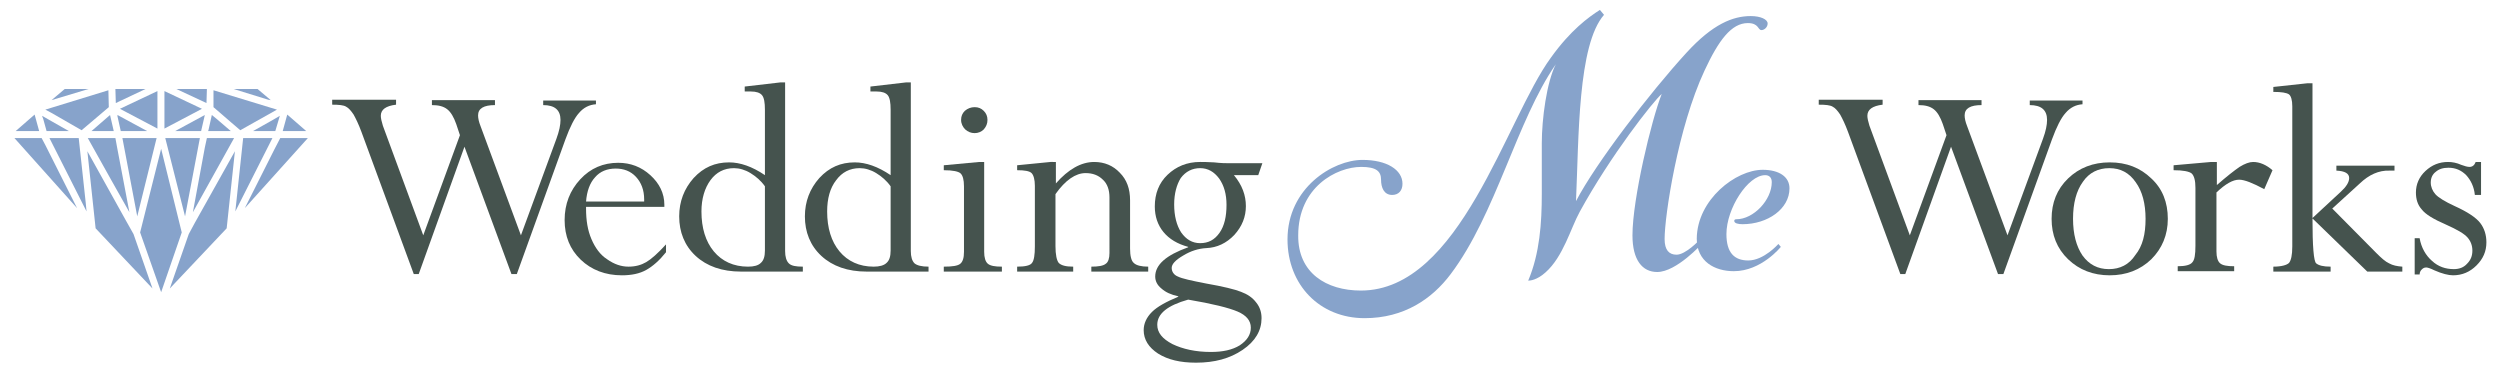<?xml version="1.0" encoding="utf-8"?>
<!-- Generator: Adobe Illustrator 26.3.1, SVG Export Plug-In . SVG Version: 6.00 Build 0)  -->
<svg version="1.1" id="レイヤー_1" xmlns="http://www.w3.org/2000/svg" xmlns:xlink="http://www.w3.org/1999/xlink" x="0px"
	 y="0px" viewBox="0 0 606.6 90.4" style="enable-background:new 0 0 606.6 90.4;" xml:space="preserve">
<style type="text/css">
	.st0{fill:#45534E;}
	.st1{fill:#87A3CB;}
</style>
<g>
	<path class="st0" d="M144.6,24.1v1.2c-1.6,0.1-3,0.8-4.1,2.1c-1.1,1.2-2.2,3.4-3.3,6.4l-11.8,32.7h-1.3l-11.4-30.9l-11.1,30.9h-1.2
		L87.7,32c-0.7-1.9-1.4-3.3-1.9-4.2c-0.6-0.9-1.2-1.6-1.8-1.9c-0.6-0.4-1.8-0.5-3.4-0.5v-1.2h15.5v1.2c-2.5,0.3-3.7,1.2-3.7,2.7
		c0,0.6,0.2,1.4,0.5,2.4l9.8,26.6l8.9-24.3l-0.9-2.7c-0.6-1.7-1.3-2.9-2.2-3.6c-0.9-0.7-2.1-1-3.7-1v-1.2h15.3v1.2
		c-2.7,0-4.1,0.8-4.1,2.5c0,0.7,0.2,1.6,0.6,2.6l9.8,26.5l8.6-23.4c0.7-1.9,1-3.4,1-4.6c0-2.4-1.4-3.6-4.2-3.6v-1.1H144.6z"/>
	<path class="st0" d="M161.6,59.3v1.9c-1.6,2-3.2,3.4-4.8,4.3c-1.6,0.9-3.6,1.3-5.9,1.3c-4,0-7.4-1.3-10-3.8s-3.9-5.7-3.9-9.6
		c0-3.9,1.3-7.2,3.8-9.9c2.5-2.7,5.6-4,9.2-4c3,0,5.6,1,7.8,3c2.2,2,3.4,4.4,3.4,7.2v0.5h-19v0.4c0,2.9,0.4,5.3,1.3,7.4
		c0.9,2.1,2.1,3.8,3.8,4.9c1.7,1.2,3.4,1.8,5.2,1.8c1.7,0,3.1-0.4,4.3-1.1C158,62.9,159.6,61.5,161.6,59.3z M142.2,48.9h14.1v-0.5
		c0-2.3-0.7-4.1-2-5.5c-1.3-1.4-3-2-4.9-2c-2.1,0-3.8,0.7-5,2.1C143.1,44.4,142.4,46.4,142.2,48.9z"/>
	<path class="st0" d="M189.3,20h1.2v40.9c0,1.4,0.3,2.4,0.9,3s1.7,0.8,3.4,0.8v1.2h-15c-4.6,0-8.3-1.3-11-3.8c-2.7-2.5-4-5.8-4-9.6
		c0-3.6,1.2-6.7,3.5-9.3c2.4-2.6,5.2-3.8,8.6-3.8c2.7,0,5.6,1,8.7,3.1V26.6c0-1.7-0.2-2.9-0.7-3.5c-0.5-0.6-1.4-0.9-2.7-0.9h-1.5
		v-1.2L189.3,20z M185.6,60.8V45.2c-1-1.4-2.2-2.4-3.5-3.2c-1.3-0.8-2.7-1.2-4-1.2c-2.4,0-4.3,1-5.7,2.9c-1.4,1.9-2.2,4.5-2.2,7.6
		c0,4,1,7.3,3,9.7c2,2.4,4.8,3.7,8.3,3.7c1.5,0,2.5-0.3,3.1-0.9C185.3,63.2,185.6,62.2,185.6,60.8z"/>
	<path class="st0" d="M219.8,20h1.2v40.9c0,1.4,0.3,2.4,0.9,3c0.6,0.5,1.7,0.8,3.4,0.8v1.2h-15c-4.6,0-8.3-1.3-11-3.8
		c-2.7-2.5-4-5.8-4-9.6c0-3.6,1.2-6.7,3.5-9.3c2.4-2.6,5.2-3.8,8.6-3.8c2.7,0,5.6,1,8.7,3.1V26.6c0-1.7-0.2-2.9-0.7-3.5
		c-0.5-0.6-1.4-0.9-2.7-0.9h-1.5v-1.2L219.8,20z M216.1,60.8V45.2c-1-1.4-2.2-2.4-3.5-3.2c-1.3-0.8-2.7-1.2-4-1.2
		c-2.4,0-4.3,1-5.7,2.9c-1.5,1.9-2.2,4.5-2.2,7.6c0,4,1,7.3,3,9.7c2,2.4,4.8,3.7,8.3,3.7c1.4,0,2.5-0.3,3.1-0.9
		C215.8,63.2,216.1,62.2,216.1,60.8z"/>
	<path class="st0" d="M237.6,39.3h1.2v21.8c0,1.4,0.3,2.4,0.9,2.9c0.6,0.5,1.7,0.7,3.4,0.7v1.2H229v-1.2c2.1,0,3.4-0.2,4-0.7
		c0.6-0.5,0.9-1.4,0.9-2.9V45.2c0-1.6-0.3-2.6-0.8-3.1c-0.5-0.5-1.9-0.8-4.1-0.8v-1.2L237.6,39.3z M236.5,26c0.9,0,1.6,0.3,2.2,0.9
		c0.6,0.6,0.9,1.3,0.9,2.2s-0.3,1.6-0.9,2.3c-0.6,0.6-1.4,0.9-2.2,0.9c-0.9,0-1.6-0.3-2.3-0.9c-0.6-0.6-1-1.4-1-2.3s0.3-1.6,0.9-2.2
		C234.8,26.3,235.6,26,236.5,26z"/>
	<path class="st0" d="M256.2,39.3v5.2c3-3.4,6.1-5.2,9.3-5.2c2.5,0,4.6,0.9,6.2,2.6c1.7,1.7,2.5,3.9,2.5,6.7v11.7
		c0,1.8,0.3,3,0.9,3.5c0.6,0.6,1.8,0.9,3.5,0.9v1.2h-13.8v-1.2c1.7,0,2.9-0.2,3.5-0.7c0.6-0.4,0.9-1.3,0.9-2.6V47.9
		c0-1.8-0.5-3.3-1.6-4.3c-1.1-1.1-2.5-1.6-4.2-1.6c-2.4,0-4.9,1.7-7.3,5.1v12.6c0,2.1,0.3,3.5,0.8,4.1c0.6,0.6,1.7,0.9,3.5,0.9v1.2
		h-13.6v-1.2c2,0,3.2-0.3,3.6-0.9c0.5-0.6,0.7-2,0.7-4V45.1c0-1.5-0.3-2.6-0.8-3.1c-0.5-0.5-1.7-0.7-3.5-0.7v-1.2l8.1-0.8H256.2z"/>
	<path class="st0" d="M298,39.6h8.3l-1,2.9h-5.9c2,2.4,2.9,4.9,2.9,7.5c0,2.6-0.9,4.9-2.8,7c-1.9,2-4.2,3.1-6.8,3.2
		c-1.9,0.1-3.8,0.7-5.6,1.8c-1.9,1.1-2.8,2.1-2.8,3c0,0.9,0.5,1.7,1.5,2.1c1,0.5,3.3,1,6.9,1.7c4,0.7,6.9,1.4,8.4,2
		c1.6,0.6,2.8,1.4,3.7,2.6c0.9,1.1,1.3,2.4,1.3,3.8c0,3-1.5,5.6-4.6,7.7c-3.1,2.1-6.8,3.1-11.3,3.1c-3.8,0-6.8-0.7-9.2-2.2
		c-2.3-1.5-3.5-3.4-3.5-5.7c0-1.6,0.7-3.1,2-4.4c1.3-1.3,3.5-2.5,6.4-3.7v-0.1c-1.8-0.4-3.1-1-4.1-1.9c-1-0.8-1.5-1.8-1.5-2.9
		c0-2.9,2.7-5.2,8-7.1v-0.1c-2.6-0.7-4.6-1.9-6-3.6c-1.4-1.7-2.1-3.8-2.1-6.2c0-3.1,1-5.7,3.1-7.7s4.7-3.1,7.9-3.1
		c0.6,0,1.8,0,3.4,0.1C296.3,39.6,297.4,39.6,298,39.6z M303.5,79.5c0-1.7-1.1-3-3.2-3.9c-2.1-0.9-6.1-1.9-12-2.9
		c-5,1.4-7.5,3.4-7.5,6.1c0,1.9,1.2,3.4,3.7,4.7c2.5,1.2,5.6,1.9,9.3,1.9c2.9,0,5.2-0.5,7-1.6C302.6,82.6,303.5,81.2,303.5,79.5z
		 M284.9,49.6c0,2.8,0.6,5.1,1.7,6.8c1.2,1.7,2.7,2.6,4.6,2.6c2,0,3.5-0.8,4.7-2.5c1.2-1.7,1.7-4,1.7-6.8c0-2.6-0.6-4.7-1.8-6.4
		c-1.2-1.6-2.7-2.5-4.6-2.5c-1.9,0-3.5,0.8-4.7,2.4C285.5,44.8,284.9,47,284.9,49.6z"/>
</g>
<g>
	<path class="st1" d="M330.2,70.5c24.1,0,35.2-41.6,46.1-56.5c4.8-6.7,9.1-9.8,11.9-11.6l1,1.2c-6.4,7.3-6.1,29.8-6.8,45.2
		c4.8-9.2,18-26.4,26.8-36c6.4-7,11.3-8.9,15.6-8.9c2.4,0,4.1,0.8,4.1,1.8c0,0.9-0.8,1.6-1.5,1.6c-0.9,0-0.6-1.7-3.3-1.7
		c-4,0-7.1,4.2-10.5,11.5c-6.5,13.9-9.7,35.3-9.7,40.9c0,2.7,1.1,3.8,2.9,3.8c2.2,0,5.5-3.5,5.5-3.5l0.7,0.8c0,0-6.2,6.9-10.9,6.9
		c-3.6,0-6-2.9-6-8.9c0-8.8,4.6-28,7.1-34.3c-2,1.7-12.4,14.9-19.9,28.6c-2.2,4-4,10.9-8.3,14.7c-2.1,1.9-3.8,2-4.2,2
		c2.8-6.6,3.3-14,3.3-21.1V34.8c0-6,1.2-14.9,3.4-19.2C368,29.3,363,51.9,352,66.5c-4.5,6-11.3,10.7-20.9,10.7
		c-10.9,0-18.7-8.1-18.7-19.1c0-12.5,11-19.3,18.2-19.3c5.9,0,9.7,2.4,9.7,5.8c0,1.6-0.9,2.7-2.5,2.7c-2,0-2.7-1.8-2.7-3.7
		c0-2-1.1-3.1-4.8-3.1c-6,0-15.3,4.9-15.3,16.6C314.9,66.2,321.8,70.5,330.2,70.5z"/>
	<path class="st1" d="M427.7,41.2c4,0,6.5,1.7,6.5,4.5c0,5-5.3,8.7-11.4,8.7c-1,0-2-0.2-2-0.8c0-0.3,0.2-0.4,0.5-0.4
		c4.2,0,8.6-4.7,8.6-9c0-1.1-0.6-1.7-1.6-1.7c-4.2,0-9.4,8.1-9.4,14.3c0,4.5,1.9,6.4,5.3,6.4c3.8,0,7.3-4,7.3-4l0.6,0.7
		c0,0-4.7,5.9-11.4,5.9c-4.6,0-9-2.3-9-7.9C411.8,48.4,421.2,41.2,427.7,41.2z"/>
</g>
<g>
	<path class="st0" d="M505.3,24.1v1.2c-1.6,0.1-3,0.8-4.1,2.1c-1.1,1.2-2.2,3.4-3.3,6.4l-11.8,32.7h-1.3l-11.4-30.9l-11.1,30.9h-1.2
		L448.4,32c-0.7-1.9-1.4-3.3-1.9-4.2c-0.6-0.9-1.2-1.6-1.8-1.9c-0.6-0.4-1.8-0.5-3.4-0.5v-1.2h15.5v1.2c-2.5,0.3-3.7,1.2-3.7,2.7
		c0,0.6,0.2,1.4,0.5,2.4l9.8,26.6l8.9-24.3l-0.9-2.7c-0.6-1.7-1.3-2.9-2.2-3.6c-0.9-0.7-2.1-1-3.7-1v-1.2h15.3v1.2
		c-2.7,0-4.1,0.8-4.1,2.5c0,0.7,0.2,1.6,0.6,2.6l9.8,26.5l8.6-23.4c0.7-1.9,1-3.4,1-4.6c0-2.4-1.4-3.6-4.2-3.6v-1.1H505.3z"/>
	<path class="st0" d="M526,53.1c0,3.9-1.4,7.2-4,9.8c-2.7,2.6-6.1,3.9-10.1,3.9c-4,0-7.4-1.3-10.1-3.9c-2.7-2.6-4-5.9-4-9.8
		c0-3.9,1.3-7.2,4-9.8c2.7-2.6,6.1-3.9,10.1-3.9c4.1,0,7.4,1.3,10.1,3.9C524.7,45.8,526,49.1,526,53.1z M520.6,53.1
		c0-3.7-0.8-6.7-2.4-8.9c-1.6-2.3-3.7-3.4-6.4-3.4c-2.7,0-4.9,1.1-6.4,3.3c-1.6,2.2-2.4,5.2-2.4,9c0,3.7,0.8,6.7,2.3,8.9
		c1.6,2.2,3.7,3.3,6.4,3.3c2.7,0,4.9-1.1,6.4-3.4C519.9,59.7,520.6,56.8,520.6,53.1z"/>
	<path class="st0" d="M537.9,39.3v5.6c2.4-2.1,4.2-3.5,5.5-4.4c1.3-0.8,2.4-1.2,3.3-1.2c1.6,0,3.2,0.7,4.7,2l-2,4.6
		c-2.8-1.5-4.8-2.3-6.1-2.3c-1.5,0-3.3,1-5.5,3.1V61c0,1.4,0.3,2.4,0.9,2.9s1.7,0.7,3.4,0.7v1.2h-13.7v-1.2c1.8,0,3-0.3,3.5-0.9
		c0.6-0.6,0.8-1.9,0.8-4.1V45.6c0-1.8-0.3-2.9-0.9-3.5c-0.6-0.5-2.1-0.8-4.4-0.8v-1.2l9.1-0.8H537.9z"/>
	<path class="st0" d="M572.6,44.5l-6.7,6.1l10.7,10.8c1.2,1.2,2.2,2.1,3.1,2.5c0.9,0.5,1.9,0.7,3.2,0.8v1.2h-8.5L561.1,53
		c0,6.8,0.3,10.4,0.9,10.9c0.6,0.5,1.7,0.8,3.5,0.8v1.2h-13.9v-1.2c2,0,3.3-0.4,3.8-0.9c0.5-0.6,0.8-1.9,0.8-4v-34
		c0-1.5-0.3-2.5-0.8-2.9c-0.6-0.4-1.8-0.6-3.8-0.6v-1.2l8.3-0.9h1.2v32.7l6.9-6.4c1.3-1.2,2-2.3,2-3.3c0-1.1-1-1.7-3.1-1.8v-1.2
		h14.1v1.2h-1.2C577.2,41.3,574.8,42.4,572.6,44.5z"/>
	<path class="st0" d="M602,39.3v8h-1.5c-0.2-2-1-3.6-2.1-4.8c-1.2-1.2-2.6-1.8-4.3-1.8c-1.3,0-2.3,0.3-3.1,1
		c-0.8,0.6-1.2,1.5-1.2,2.6c0,1,0.4,2,1.1,2.8c0.7,0.8,2.3,1.8,4.7,2.9c3.1,1.4,5.2,2.8,6.2,4.1c1,1.3,1.5,2.9,1.5,4.7
		c0,2.2-0.8,4-2.4,5.6c-1.6,1.6-3.5,2.4-5.7,2.4c-1.1,0-2.7-0.4-4.5-1.2c-1-0.5-1.7-0.7-2-0.7c-0.5,0-0.8,0.2-1.1,0.5
		c-0.3,0.3-0.5,0.7-0.5,1.2h-1.2v-8.8h1.2c0.4,2.3,1.5,4.2,3,5.5c1.5,1.4,3.3,2,5.3,2c1.3,0,2.4-0.4,3.2-1.3
		c0.9-0.9,1.3-1.9,1.3-3.2c0-1.2-0.4-2.3-1.2-3.2c-0.8-0.9-2.5-1.9-5.2-3.1c-3-1.3-5-2.5-5.9-3.7c-1-1.1-1.4-2.5-1.4-4.1
		c0-2,0.8-3.8,2.3-5.2c1.6-1.5,3.4-2.2,5.5-2.2c1,0,2.1,0.2,3.2,0.7c0.8,0.3,1.5,0.5,2,0.5c0.7,0,1.2-0.4,1.5-1.2H602z"/>
</g>
<g>
	<polygon class="st1" points="39.9,22.1 39.9,31.2 49,26.4 	"/>
	<polygon class="st1" points="38,33.5 29.7,33.5 33.3,52.5 	"/>
	<polygon class="st1" points="50.2,21.6 42.8,21.6 50.1,25 	"/>
	<polygon class="st1" points="35.3,21.6 28,21.6 28.1,25 	"/>
	<polygon class="st1" points="28.5,28.2 29.3,31.8 35.7,31.8 28.5,27.9 	"/>
	<polygon class="st1" points="49.7,27.9 42.5,31.8 48.8,31.8 	"/>
	<polygon class="st1" points="38.2,22.1 29.1,26.4 38.2,31.2 	"/>
	<polygon class="st1" points="58.3,31.6 67.2,26.6 51.8,21.9 51.8,26 56.2,29.8 	"/>
	<polygon class="st1" points="27,43.7 31.4,51.5 28.4,35.7 28,33.5 21.3,33.5 	"/>
	<polygon class="st1" points="44.9,52.5 48.5,33.5 40.1,33.5 	"/>
	<polygon class="st1" points="69.7,27.8 68.6,31.8 74.3,31.8 	"/>
	<polygon class="st1" points="61.4,31.8 66.8,31.8 67.9,28.1 66.2,29.1 	"/>
	<polygon class="st1" points="52.5,28.8 51.4,27.9 50.6,31.5 50.5,31.8 56,31.8 	"/>
	<polygon class="st1" points="46.8,51.5 56.8,33.5 50.2,33.5 49.7,35.8 	"/>
	<polygon class="st1" points="65.7,24.3 62.5,21.6 56.7,21.6 65.1,24.2 	"/>
	<polygon class="st1" points="59,33.5 57.1,51.3 66.1,33.5 	"/>
	<polygon class="st1" points="45.8,56.8 41.2,70 55,55.4 57,36.7 47.2,54.2 	"/>
	<polygon class="st1" points="30.6,53.6 21.2,36.7 23.2,55.4 37,70 32.4,56.8 	"/>
	<polygon class="st1" points="39.1,36.1 34,56.4 39.1,70.9 44.1,56.4 	"/>
	<polygon class="st1" points="66.5,36.4 59.4,50.5 74.7,33.5 68,33.5 	"/>
	<polygon class="st1" points="19.8,31.6 26.4,26 26.3,21.9 11,26.6 12.5,27.4 	"/>
	<polygon class="st1" points="27.6,31.8 26.7,27.9 22.2,31.8 	"/>
	<polygon class="st1" points="21.5,21.6 15.7,21.6 12.5,24.3 20.8,21.8 	"/>
	<polygon class="st1" points="11.3,31.8 16.7,31.8 10.2,28.1 10.5,28.9 	"/>
	<polygon class="st1" points="19.1,33.5 12,33.5 21,51.3 20.8,49.2 	"/>
	<polygon class="st1" points="10.1,33.5 3.5,33.5 18.7,50.5 11,35.2 	"/>
	<polygon class="st1" points="8.4,27.8 3.8,31.8 9.5,31.8 	"/>
</g>
</svg>
